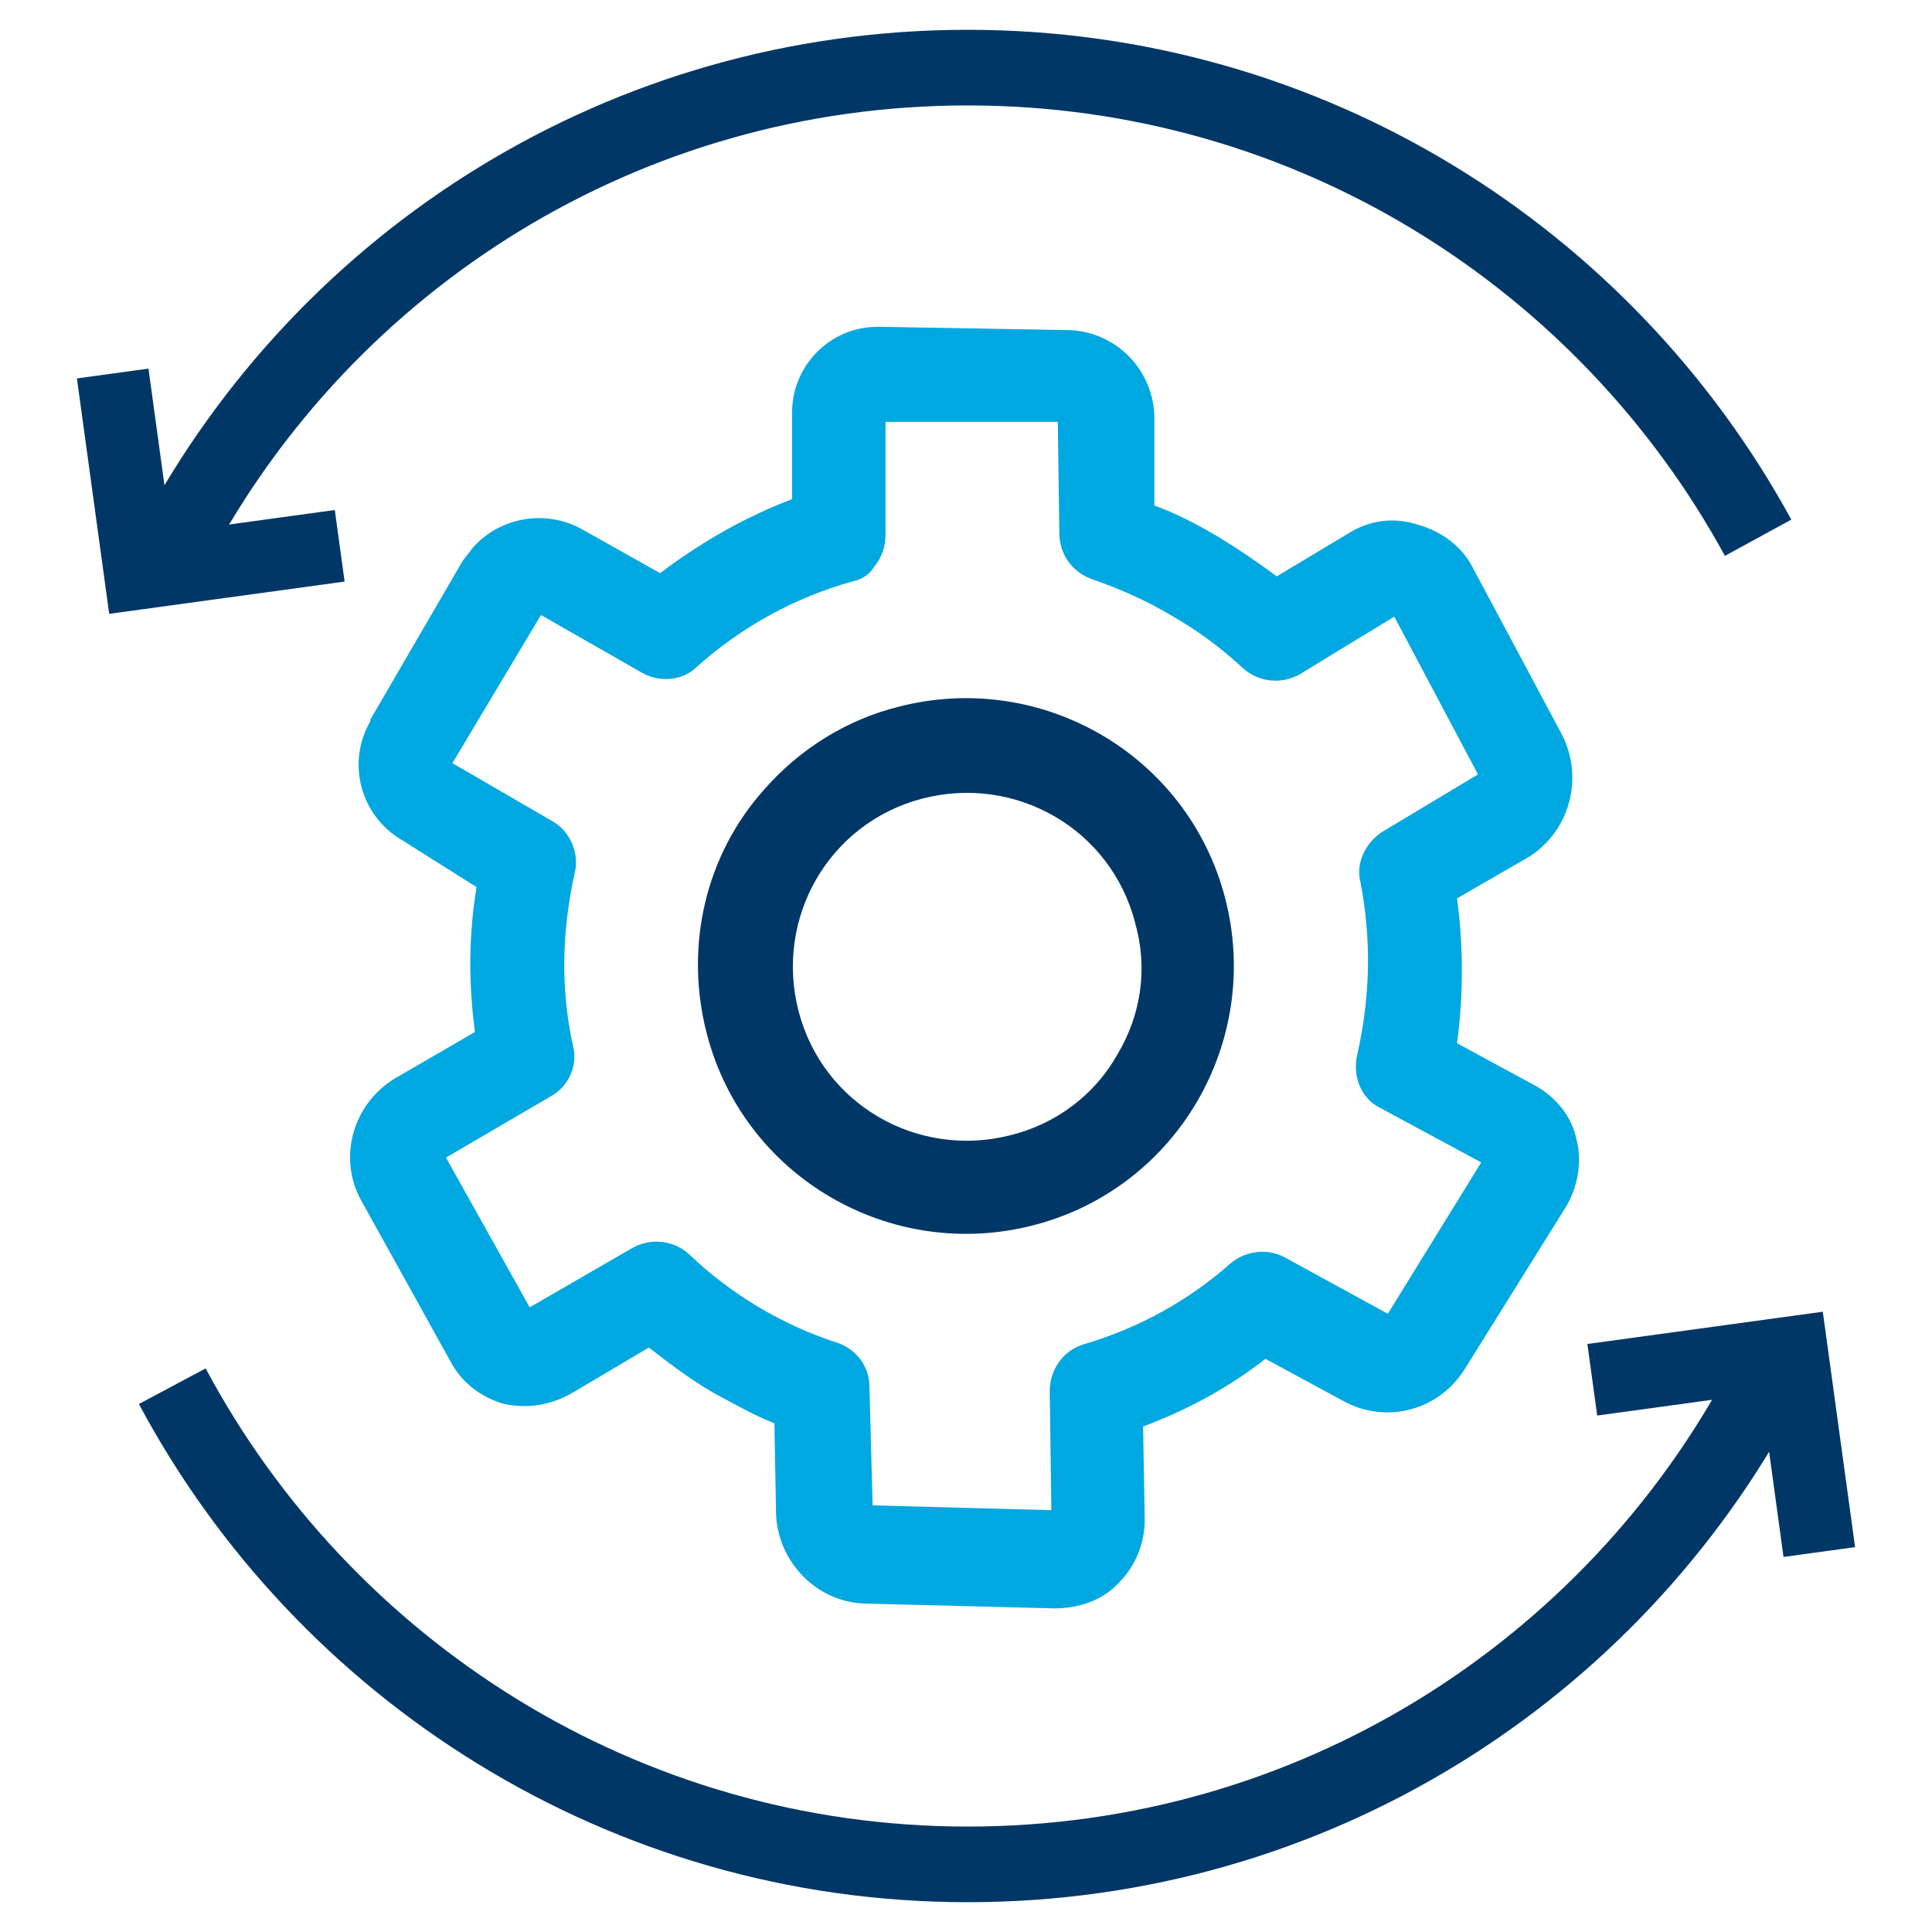<?xml version="1.0" encoding="utf-8"?>
<!-- Generator: Adobe Illustrator 26.0.2, SVG Export Plug-In . SVG Version: 6.00 Build 0)  -->
<svg version="1.1" id="Layer_1" xmlns="http://www.w3.org/2000/svg" xmlns:xlink="http://www.w3.org/1999/xlink" x="0px" y="0px"
	 viewBox="0 0 120 120" style="enable-background:new 0 0 120 120;" xml:space="preserve">
<style type="text/css">
	.st0{fill:#003767;}
	.st1{fill:#00A8E1;}
	.st2{fill:none;stroke:#003767;stroke-width:4.698;stroke-miterlimit:10;}
	.st3{fill:none;stroke:#003767;stroke-width:4.486;stroke-miterlimit:10;}
</style>
<g>
	<g>
		<path class="st0" d="M47.5,49c2.2-2.5,5.1-4.3,8.3-5.1l0,0c8.9-2.3,18,3,20.3,11.9c2.3,8.9-3,18-11.9,20.3s-18-3-20.3-11.9
			C42.5,58.8,43.8,53.1,47.5,49L47.5,49z M57.3,49.6c-5.8,1.5-9.2,7.4-7.7,13.2S57,72,62.8,70.5c2.8-0.7,5.2-2.5,6.6-5
			c1.5-2.5,1.9-5.4,1.1-8.2C69,51.5,63.1,48.1,57.3,49.6z"/>
		<path class="st1" d="M29.3,34.1c1.7-2,4.6-2.5,6.9-1.2l4.8,2.7c2.5-1.9,5.3-3.5,8.2-4.6v-5.2c-0.1-3,2.3-5.5,5.3-5.5
			c0.1,0,0.2,0,0.3,0l11.4,0.2c3.1,0,5.5,2.5,5.5,5.5l0,0v5.4c1.4,0.5,2.7,1.2,3.9,1.9c1.3,0.8,2.5,1.6,3.7,2.5l4.5-2.7
			c1.3-0.8,2.8-1,4.3-0.5c1.4,0.4,2.7,1.3,3.4,2.7L97,45.6c1.4,2.7,0.5,6-2,7.6l-4.5,2.6c0.4,3,0.4,6,0,9l4.8,2.6
			c1.3,0.7,2.3,1.9,2.6,3.3c0.4,1.4,0.1,3-0.6,4.2L91,85c-1.6,2.6-4.9,3.5-7.6,2l-4.8-2.6c-2.3,1.8-4.9,3.2-7.6,4.2l0.1,5.8
			c0,1.5-0.6,2.9-1.6,3.9c-1,1.1-2.5,1.6-4,1.6l-11.8-0.3c-3-0.1-5.4-2.6-5.5-5.6l-0.1-5.6c-1.3-0.5-2.5-1.2-3.8-1.9
			c-1.4-0.8-2.7-1.8-4-2.8l-4.9,2.9c-1.3,0.7-2.7,0.9-4.1,0.6c-1.4-0.4-2.6-1.3-3.3-2.6l-5.6-10.1c-1.4-2.6-0.5-5.9,2.1-7.5l5-2.9
			c-0.4-3-0.4-6,0.1-9L25,52.2c-2.6-1.5-3.5-4.8-2-7.4v-0.1l5.7-9.8C28.9,34.6,29.1,34.4,29.3,34.1z M54.3,35.2
			C54,35.7,53.5,36,53,36.1c-3.6,1-6.9,2.8-9.7,5.3c-0.9,0.9-2.3,1-3.4,0.4l-6.3-3.6l-5.5,9.2l6.2,3.6c1.1,0.6,1.7,2,1.4,3.2
			c-0.8,3.6-0.9,7.2-0.1,10.8c0.3,1.2-0.3,2.5-1.4,3.1l-6.5,3.8l5.2,9.3l6.4-3.7c1.1-0.6,2.5-0.5,3.5,0.4c2.6,2.5,5.8,4.4,9.2,5.5
			c1.2,0.4,2,1.5,2,2.7l0.2,7.4l11.1,0.3l-0.1-7.4c0-1.3,0.8-2.5,2.1-2.9c3.4-1,6.5-2.7,9.1-5c0.9-0.8,2.3-1,3.4-0.4l6.4,3.5
			l5.8-9.4l-6.3-3.4c-1.2-0.6-1.7-2-1.4-3.3c0.8-3.5,0.9-7.1,0.2-10.7c-0.3-1.2,0.3-2.4,1.3-3.1l6-3.6l-5.2-9.8l-5.9,3.6
			c-1.1,0.6-2.5,0.5-3.5-0.4c-1.4-1.3-2.9-2.4-4.5-3.3c-1.5-0.9-3.1-1.6-4.8-2.2c-1.2-0.4-2-1.4-2.1-2.7l-0.1-7.1l-10.7,0v7
			C55,33.9,54.8,34.6,54.3,35.2L54.3,35.2z M32.6,81.5L32.6,81.5z"/>
	</g>
	<path class="st2" d="M109.5,86.1c-9.4,17.7-28,29.7-49.4,29.7s-40-12.1-49.4-29.7"/>
	<path class="st2" d="M10.9,33.7C20.3,16.1,38.8,4.2,60.1,4.2c21.2,0,39.6,11.8,49.1,29.2"/>
	<polyline class="st3" points="21.1,33.9 8.7,35.6 7,23.2 	"/>
	<polyline class="st3" points="98.9,85.7 111.3,84 113,96.4 	"/>
</g>
</svg>

